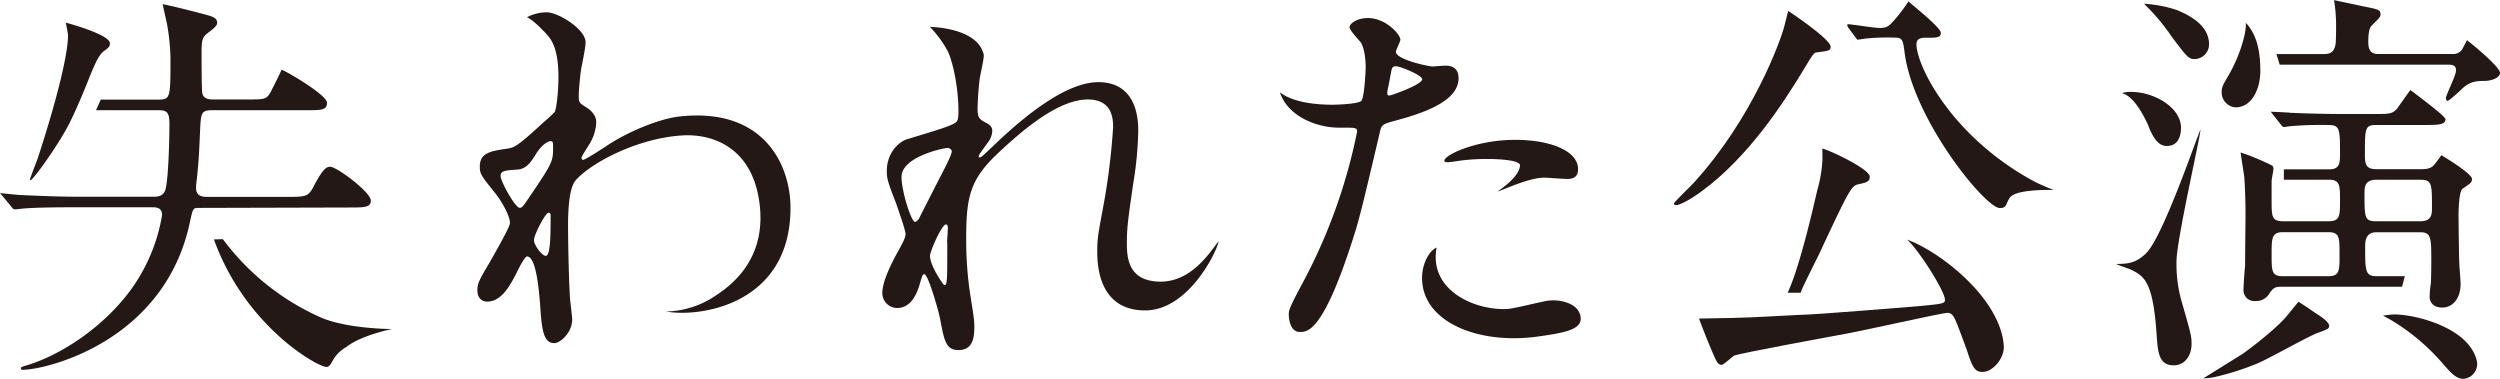 <svg xmlns="http://www.w3.org/2000/svg" viewBox="0 0 667.71 101.18"><defs><style>.cls-1{fill:#231815;}</style></defs><g id="レイヤー_2" data-name="レイヤー 2"><g id="レイヤー_1-2" data-name="レイヤー 1"><path class="cls-1" d="M85.23,84.59a65.87,65.87,0,0,1-25.7-20.71l-2.4.06C65.51,87.19,84.8,98,87.19,98c.32,0,.76,0,1.52-1.41a9.46,9.46,0,0,1,3.8-3.92c3.89-3.12,12.16-4.79,12.16-4.79C100.53,87.84,91,87.27,85.23,84.59Z"/><path class="cls-1" d="M8.17,48.12c.65,0,7.76-9.85,10.54-15.54,5.16-10.55,6.52-17.17,9.13-19,1.2-.87,1.52-1.19,1.52-2,0-2-8.17-4.56-11.79-5.53.3,1.52.6,3.08.6,3.25,0,7.83-6.41,27.93-8.15,33.15C9.69,43.34,8,47.69,8,47.9A.23.23,0,0,0,8.17,48.12Z"/><path class="cls-1" d="M88.18,44.53c-1.2,0-2.18,1-4.57,5.55-1.3,2.39-2,2.5-6.74,2.5H55.36c-1.42,0-3-.22-3-2.39a17.24,17.24,0,0,1,.22-2.4c.54-5,.65-8.15.87-13.15.22-4.56.32-5.21,3.37-5.21H82c3.81,0,5.33,0,5.33-2s-10.14-8-12-8.77l-.1-.07c-.58,1.29-1.49,3.16-2.85,5.8-1.16,2.25-1.85,2.17-6.3,2.17H57c-.87,0-2.5,0-2.94-1.52-.22-.65-.22-7.5-.22-11.3,0-3.59.44-3.91,1.74-5C57.75,7.15,58,6.61,58,6.06c0-1.41-1.52-1.74-4-2.39-1.22-.35-7.47-1.95-10.57-2.56.49,2.25,1.16,5.13,1.23,5.6a58.46,58.46,0,0,1,.87,8.7c0,10.87,0,11.19-3.37,11.19H26.91l-1.26,2.83H42.1c2.28,0,3.15.32,3.15,3.58,0,5.11-.33,16.09-1.2,18-.65,1.53-2.28,1.53-3,1.53H20.58c-5,0-9.89-.22-14.89-.44-.58,0-4.35-.41-5.69-.5.38.42.8.88,1,1.15l2.06,2.5c.33.44.54.66,1,.66s2-.22,2.28-.22c3.8-.33,11.3-.33,13.69-.33H40.79c1.52,0,2.5.44,2.5,2.07A46.92,46.92,0,0,1,31.12,82C24.71,89,15.36,95.18,6.78,97.68c-.66.22-1.2.32-1.2.65a.4.4,0,0,0,.43.44c6.31,0,37.83-7.5,44.67-39.24.76-3.58.87-4,2.07-4l40.43-.11c4.13,0,5.86,0,5.86-1.85C99,51.27,89.92,44.53,88.18,44.53Z"/><path class="cls-1" d="M156.41,28.56c2.83,1.74,2.83,3.48,2.83,4.24A11.92,11.92,0,0,1,157.71,38c-.32.66-2.39,3.62-2.39,4.16a.49.49,0,0,0,.43.54c.54,0,5.6-3.28,6.08-3.61,5.9-4,14.6-7.5,19.89-8C204,28.72,211.13,44,211.13,55.51c0,26.08-24.59,29.31-33.22,27.69A24.41,24.41,0,0,0,191.07,79c4.13-2.71,14.28-10,11.59-26C200.3,39.08,190,35.71,182.28,36.17c-11.94.7-24.35,7.27-28.48,11.94-1.41,1.63-1.91,5.23-2.06,10.12-.08,2.39.11,16.19.54,22,.11.87.54,4.46.54,5.11,0,3.48-3.15,6.3-4.78,6.3-3,0-3.37-3.91-3.8-10.54-.22-2.28-.87-12.61-3.48-12.61-.54,0-2,2.72-2.83,4.46-1.63,3.15-3.91,7.61-7.82,7.61-1.3,0-2.61-.87-2.61-3.05,0-1.84.55-2.82,3.26-7.39,1.09-1.95,5.44-9.45,5.44-10.54,0-2-2.29-6-4.24-8.37-3.48-4.34-3.81-4.78-3.81-6.73,0-3.7,2.94-4.13,7.39-4.79,1.85-.32,2.5-.43,9.79-7.17a35.41,35.41,0,0,0,2.82-2.61c.54-1.08,1-5.87,1-9.23,0-9.68-2.86-11.09-4.71-13.16-2.71-2.66-3.71-2.9-3.71-2.9a11.19,11.19,0,0,1,5.34-1.33c2.94,0,10.33,4.45,10.33,8,0,1.63-1.06,6.3-1.27,7.71-.22,1.74-.55,5.11-.55,6.31C154.56,27.36,154.67,27.47,156.41,28.56ZM142.93,41.49c-1,1.52-2.17,3.59-4.67,3.8-3.48.22-4.56.33-4.56,1.74s3.91,8.48,5.1,8.48c.66,0,1-.54,2.18-2.28,6.74-9.89,6.74-10.11,6.74-14,0-.87,0-1.41-.44-1.52C146.63,37.58,144.78,38.34,142.93,41.49Zm-.32,22.61c0,1.41,2.17,4.24,3.15,4.24,1.3,0,1.3-5.87,1.3-10.87,0-.44-.21-.66-.54-.66C145.65,56.81,142.61,62.79,142.61,64.1Z"/><path class="cls-1" d="M262.73,14.54c.2.85-1,5.65-1.08,6.63A74.92,74.92,0,0,0,261.1,29c0,2.29.33,2.83,2.29,3.81,1,.54,1.63,1.08,1.63,2.17a5.25,5.25,0,0,1-1,2.83c-2.28,3.15-2.61,3.58-2.61,3.91s.11.32.33.32.54-.21,2.71-2.28c5.65-5.43,18.8-17.82,28.91-17.82,7.39,0,10.65,5.22,10.65,12.93a96.16,96.16,0,0,1-1.3,13.91c-1.63,11-1.74,12.61-1.74,16.3,0,4.24.67,9.6,8,10.11,9.14.64,14.25-8,16.52-10.78-.54,3-8.15,18.5-19.67,18.5C293.06,82.9,293.06,70,293.06,67c0-2.61.1-3.8,1.3-10.22a179.46,179.46,0,0,0,2.93-22.71c0-2,0-7.5-6.73-7.5-7.72,0-17,7.72-24.13,14.46s-8.37,11.3-8.37,22.28a99.93,99.93,0,0,0,.87,14c1.09,7.06,1.3,7.93,1.3,10.1,0,3.59-.87,6.09-4.23,6.09s-3.81-2.5-4.9-8.26c-.21-1.41-3.15-12-4.23-12-.44,0-.55.33-1.31,2.94-1,3.26-2.71,6.08-6,6.08a4,4,0,0,1-3.91-4c0-3.8,3.7-10.21,4.78-12.17.44-.87,1.42-2.5,1.42-3.59s-2-6.62-2.5-8.15c-2.39-6.08-2.5-6.84-2.5-8.69,0-4.89,3.26-7.83,5.43-8.48,7.5-2.28,11.63-3.47,12.93-4.45.66-.44.77-1.2.77-3.15,0-5.87-1.35-12.71-2.83-15.87a29.18,29.18,0,0,0-4.78-6.52S261,7.26,262.73,14.54Zm-9.78,25c-.87,0-12.17,2.29-12.17,7.72,0,3.8,2.61,12,3.59,12,.43,0,1-.66,1.19-1.09s6.09-12,6.63-13c1-2,2.18-4.35,2-4.89A1.17,1.17,0,0,0,253,39.53Zm0,25.22c0-.54.22-3.59.22-3.81s0-1-.54-1c-1.09,0-4.24,7.17-4.24,8.37,0,2.71,3.58,7.82,3.8,7.82C253,76.16,253,75.4,253,64.75Z"/><path class="cls-1" d="M348.12,75.18a146.32,146.32,0,0,0,14.34-40c0-1.09-.43-1.09-3.91-1.09a20.87,20.87,0,0,1-9.67-2c-3.48-1.73-5.9-4.09-7.05-7.44,3.74,2.91,10.42,3.32,14,3.32,1.63,0,6.85-.22,7.72-1s1.2-8.15,1.2-8.91,0-4.57-1.31-6.74c-.43-.55-3-3.26-3-4,0-1.09,2.06-2.5,4.89-2.5,4.89,0,8.69,4.45,8.69,5.76,0,.54-1.19,2.71-1.19,3.26,0,2.06,8.69,3.91,9.78,3.91.43,0,2.82-.22,3.37-.22.87,0,3.58,0,3.58,3.37,0,6.09-9.23,9.24-16.41,11.19-3.69,1-4.13,1.09-4.56,3C363,58.88,362.9,59,360.62,66.05c-7.5,22.61-11.42,22.61-13.48,22.61-2.61,0-2.93-3.59-2.93-4.78S344.75,81.49,348.12,75.18Zm22.93-49.66c.54,0,8.8-2.94,8.8-4.35,0-1.09-5.87-3.48-7.06-3.48-.65,0-1,.22-1.2,1.3-.43,2.18-.43,2.5-1,5.11C370.51,24.86,370.4,25.52,371.05,25.52Zm31.58,57c1.71-.09,9.2-2,10.8-2.21,3.4-.45,8.24.76,8.72,4.32.42,3.12-3.21,4.16-11.71,5.29-16.2,2.17-31.42-4.33-30.59-16.59.23-3.35,2-6.41,3.84-7.21C381.57,77.84,394.35,83,402.63,82.52Zm2-45.17c9.59,0,16.85,3,16.85,7.83,0,2.61-2.12,2.61-2.92,2.61s-4.85-.28-5.65-.33c-4.32-.25-11.73,3.47-12.94,3.68,1.16-.8,5.83-4,6-6.94.08-1.63-7.16-1.74-8.67-1.74a54.74,54.74,0,0,0-7.27.44c-.6.1-2.92.43-3.33.43-.1,0-.8,0-.9-.22C385.1,41.7,393.88,37.35,404.67,37.35Z"/><path class="cls-1" d="M481.54,18.89c2.61-4.35,2.93-4.89,3.69-4.89,3.48-.44,3.7-.55,3.7-1.53,0-2.06-11.32-9.55-11.32-9.55s-.26.9-1,3.9c-1,4.14-8.7,25-24.24,42-.76.87-5.32,5.22-5.32,5.55s.54.43.65.43c.87,0,3.91-1.52,7.17-4C467.08,41.71,476.21,27.69,481.54,18.89Z"/><path class="cls-1" d="M486.75,42.47a34.58,34.58,0,0,1-1.3,8c-.1.19-4.39,20.13-8,27.72h3.51c0-.76,4.51-9.35,5.71-12.07,7.71-16.52,7.93-16.52,9.89-16.95s2.82-.65,2.82-2c0-2.06-11.21-7.29-12.65-7.47C486.71,39.78,486.75,41.38,486.75,42.47Z"/><path class="cls-1" d="M543.27,48.45c-22.17-12-31.41-31-31.41-36.63,0-1.74,1.63-1.74,2.5-1.74,3,0,4,0,4-1.3s-5.83-6-8.66-8.4a40.5,40.5,0,0,1-3.51,4.7c-1.63,1.85-2.07,2.39-4.24,2.39-1.3,0-7.5-1-8.37-1a.24.24,0,0,0-.22.21,1.56,1.56,0,0,0,.33.76l1.85,2.5c.11.11.32.44.54.66.44,0,2.17-.33,2.5-.33a57.18,57.18,0,0,1,7.5-.22c2.06,0,2.17.66,2.61,4,2.28,17.83,21.54,41.52,25.43,41.52,2,0,1.53-1.22,2.72-2.83,1.46-2,8.94-2.07,11.7-2A51.75,51.75,0,0,1,543.27,48.45Z"/><path class="cls-1" d="M535.18,92.33c-.88-12.63-17-25.15-25.82-28.34,3.19,2.86,10.11,13.8,10.11,16.08,0,1.09-.76,1.09-7.5,1.74-1.52.11-27.5,2.28-31.19,2.28l-8.62.45c-5.94.36-14.26.5-18.38.54,1,2.77,2.81,7.25,3.63,9.12,1,2.28,1.41,3.26,2.39,3.26.55,0,2.83-2.17,3.37-2.5,1.74-.65,25.32-5,30.11-5.87,4.23-.76,25.54-5.54,26.84-5.54,1,0,1.52.65,2.06,1.74s2.83,7.39,3.16,8.26c1.41,4.45,2.06,6,4.56,5.76S535.41,95.59,535.18,92.33Z"/><path class="cls-1" d="M652.05,41.45c-.79,1.09-1.7,2.36-2,2.65-.87,1-2.18,1.09-3.7,1.09H634.78c-2.82,0-3.15-1.2-3.15-3.81,0-7.28,0-8,3.15-8h12.61c3.58,0,5.76,0,5.76-1.52,0-.81-6.7-5.78-9.38-7.82-1.44,1.95-3.37,4.76-3.66,5.1-1.31,1.31-1.85,1.31-6.52,1.31h-7c-5,0-9.89-.11-14.89-.33-.45-.08-3.29-.21-5.23-.28l2.62,3.32c.33.44.55.76,1,.76.22,0,1.31-.21,1.52-.21a99.14,99.14,0,0,1,10-.33c3.37,0,3.37.76,3.37,8.15,0,2.94-.76,3.7-3,3.7h-12V48h12c3,0,3,1.52,3,5.54s0,5.55-3,5.55H609.71c-3,0-3-1.42-3-5.44V48.78c0-2,1-4.05.11-4.57a61,61,0,0,0-8.4-3.49c.37,2.51.93,6,1,6.64.21,3.15.32,6.63.32,9.78,0,.76-.11,11.85-.11,13.8-.11.87-.43,5.33-.43,6.31a2.92,2.92,0,0,0,3.26,3.15,4.09,4.09,0,0,0,3.69-2.07c1.09-1.63,1.74-1.74,3.16-1.74h32.23l.76-2.82h-7.6c-3,0-3-1.52-3-7.83,0-1.3,0-3.91,3-3.91h11.72c2.94,0,2.94,1.52,2.94,7.83,0,.54,0,4.09-.13,5.9a24.62,24.62,0,0,0-.31,3.88c.33,1.63,1.41,2.5,3.37,2.5,3,0,4.89-2.72,4.89-6.2,0-1.52-.32-4.45-.32-5.32-.11-1.2-.22-11.85-.22-13.15s.11-6.42,1.08-7.07c2.29-1.52,2.5-1.74,2.5-2.61C660.19,46.48,654.46,42.91,652.05,41.45Zm-30.2,32.32H609.71c-3,0-3-1.41-3-5.76s0-6,3-6h12.14c3,0,3,1.41,3,5.65C624.89,72.25,624.89,73.77,621.85,73.77ZM646.39,59.1H634.67c-3.15,0-3.15-1-3.15-7.39,0-1.63,0-3.7,3.15-3.7h11.72c3.15,0,3.15,1.09,3.15,7.39C649.54,57.14,649.54,59.1,646.39,59.1Z"/><path class="cls-1" d="M597.07,28.67c4.56,0,6.63-5.25,6.63-9.68s-.61-9.45-3.89-12.9c.23,2.25-1.27,8-4.15,13.23-1.68,3-2.29,3.7-2.29,5.22A4,4,0,0,0,597.07,28.67Z"/><path class="cls-1" d="M573.05,67.79c-3,2.77-5.09,2.63-7.82,2.72,0,.11,3.15,1.19,3.69,1.41,3.91,1.85,6.09,3.37,7.07,17.28.32,4.78.54,8.37,4.56,8.37,2.93,0,4.78-2.5,4.78-5.76,0-2-.22-2.83-2.5-10.76a36.51,36.51,0,0,1-1.52-11.3c0-5.54,6.42-33.55,6.41-35.11C586.9,36.05,577.69,63.5,573.05,67.79Z"/><path class="cls-1" d="M658.9,10.73c-.46.89-1,1.86-1.08,2.07A2.87,2.87,0,0,1,655,14.43H635.54c-1.19,0-3,0-3-3,0-.44-.11-3.59.87-4.57,1.63-1.63,2.39-2.28,2.39-2.93,0-1.31-.44-1.41-4.35-2.18-1-.2-5.11-1.1-8.07-1.71a38.69,38.69,0,0,1,.52,5.25c.08,1.67,0,4.94-.05,6-.31,3.15-2,3.15-3.46,3.15H608l.87,2.83H653.8c1.09,0,2.17.1,2.17,1.52s-2.71,6.52-2.71,7.5c0,.21.21.65.43.65.44,0,3.37-2.72,3.7-3.05,2-1.95,3.58-2.28,6.19-2.28,1.74,0,4.13-.76,4.13-2.17S661.48,12.73,658.9,10.73Z"/><path class="cls-1" d="M639,84c-.44,0-2.54.3-2.54.3s1.42.79,1.85,1A56.67,56.67,0,0,1,651.81,96.4c2.82,3.26,4.13,4.78,6.19,4.78a4,4,0,0,0,3.59-4.45C659.74,87.16,643.89,83.73,639,84Z"/><path class="cls-1" d="M581.42,2.69A33.92,33.92,0,0,0,572.62,1a55.52,55.52,0,0,1,7.5,8.92c4,5.32,4.45,5.86,6.08,5.86A3.94,3.94,0,0,0,590,11.82C590,7.47,586.2,4.65,581.42,2.69Z"/><path class="cls-1" d="M618.37,83.58c-3-2.07-4.49-3-4.49-3L611,84.12c-2.5,3.15-9.35,8.58-12.72,10.87,1-.72,1.06-.68-9.82,6.06a17.92,17.92,0,0,0,2.83-.3,71.54,71.54,0,0,0,11.67-3.7C605.55,96,616.2,90,618.8,89c2.94-1.09,3.27-1.2,3.27-2C622.07,85.87,619.34,84.2,618.37,83.58Z"/><path class="cls-1" d="M573.7,33.34c1.4,3.78,2.94,5.65,5,5.65,3.26,0,3.81-3,3.81-4.89,0-5.32-7.06-9.56-13.37-9.56a7.07,7.07,0,0,0-2.39.32C569.45,25.64,571.71,29.11,573.7,33.34Z"/></g></g></svg>